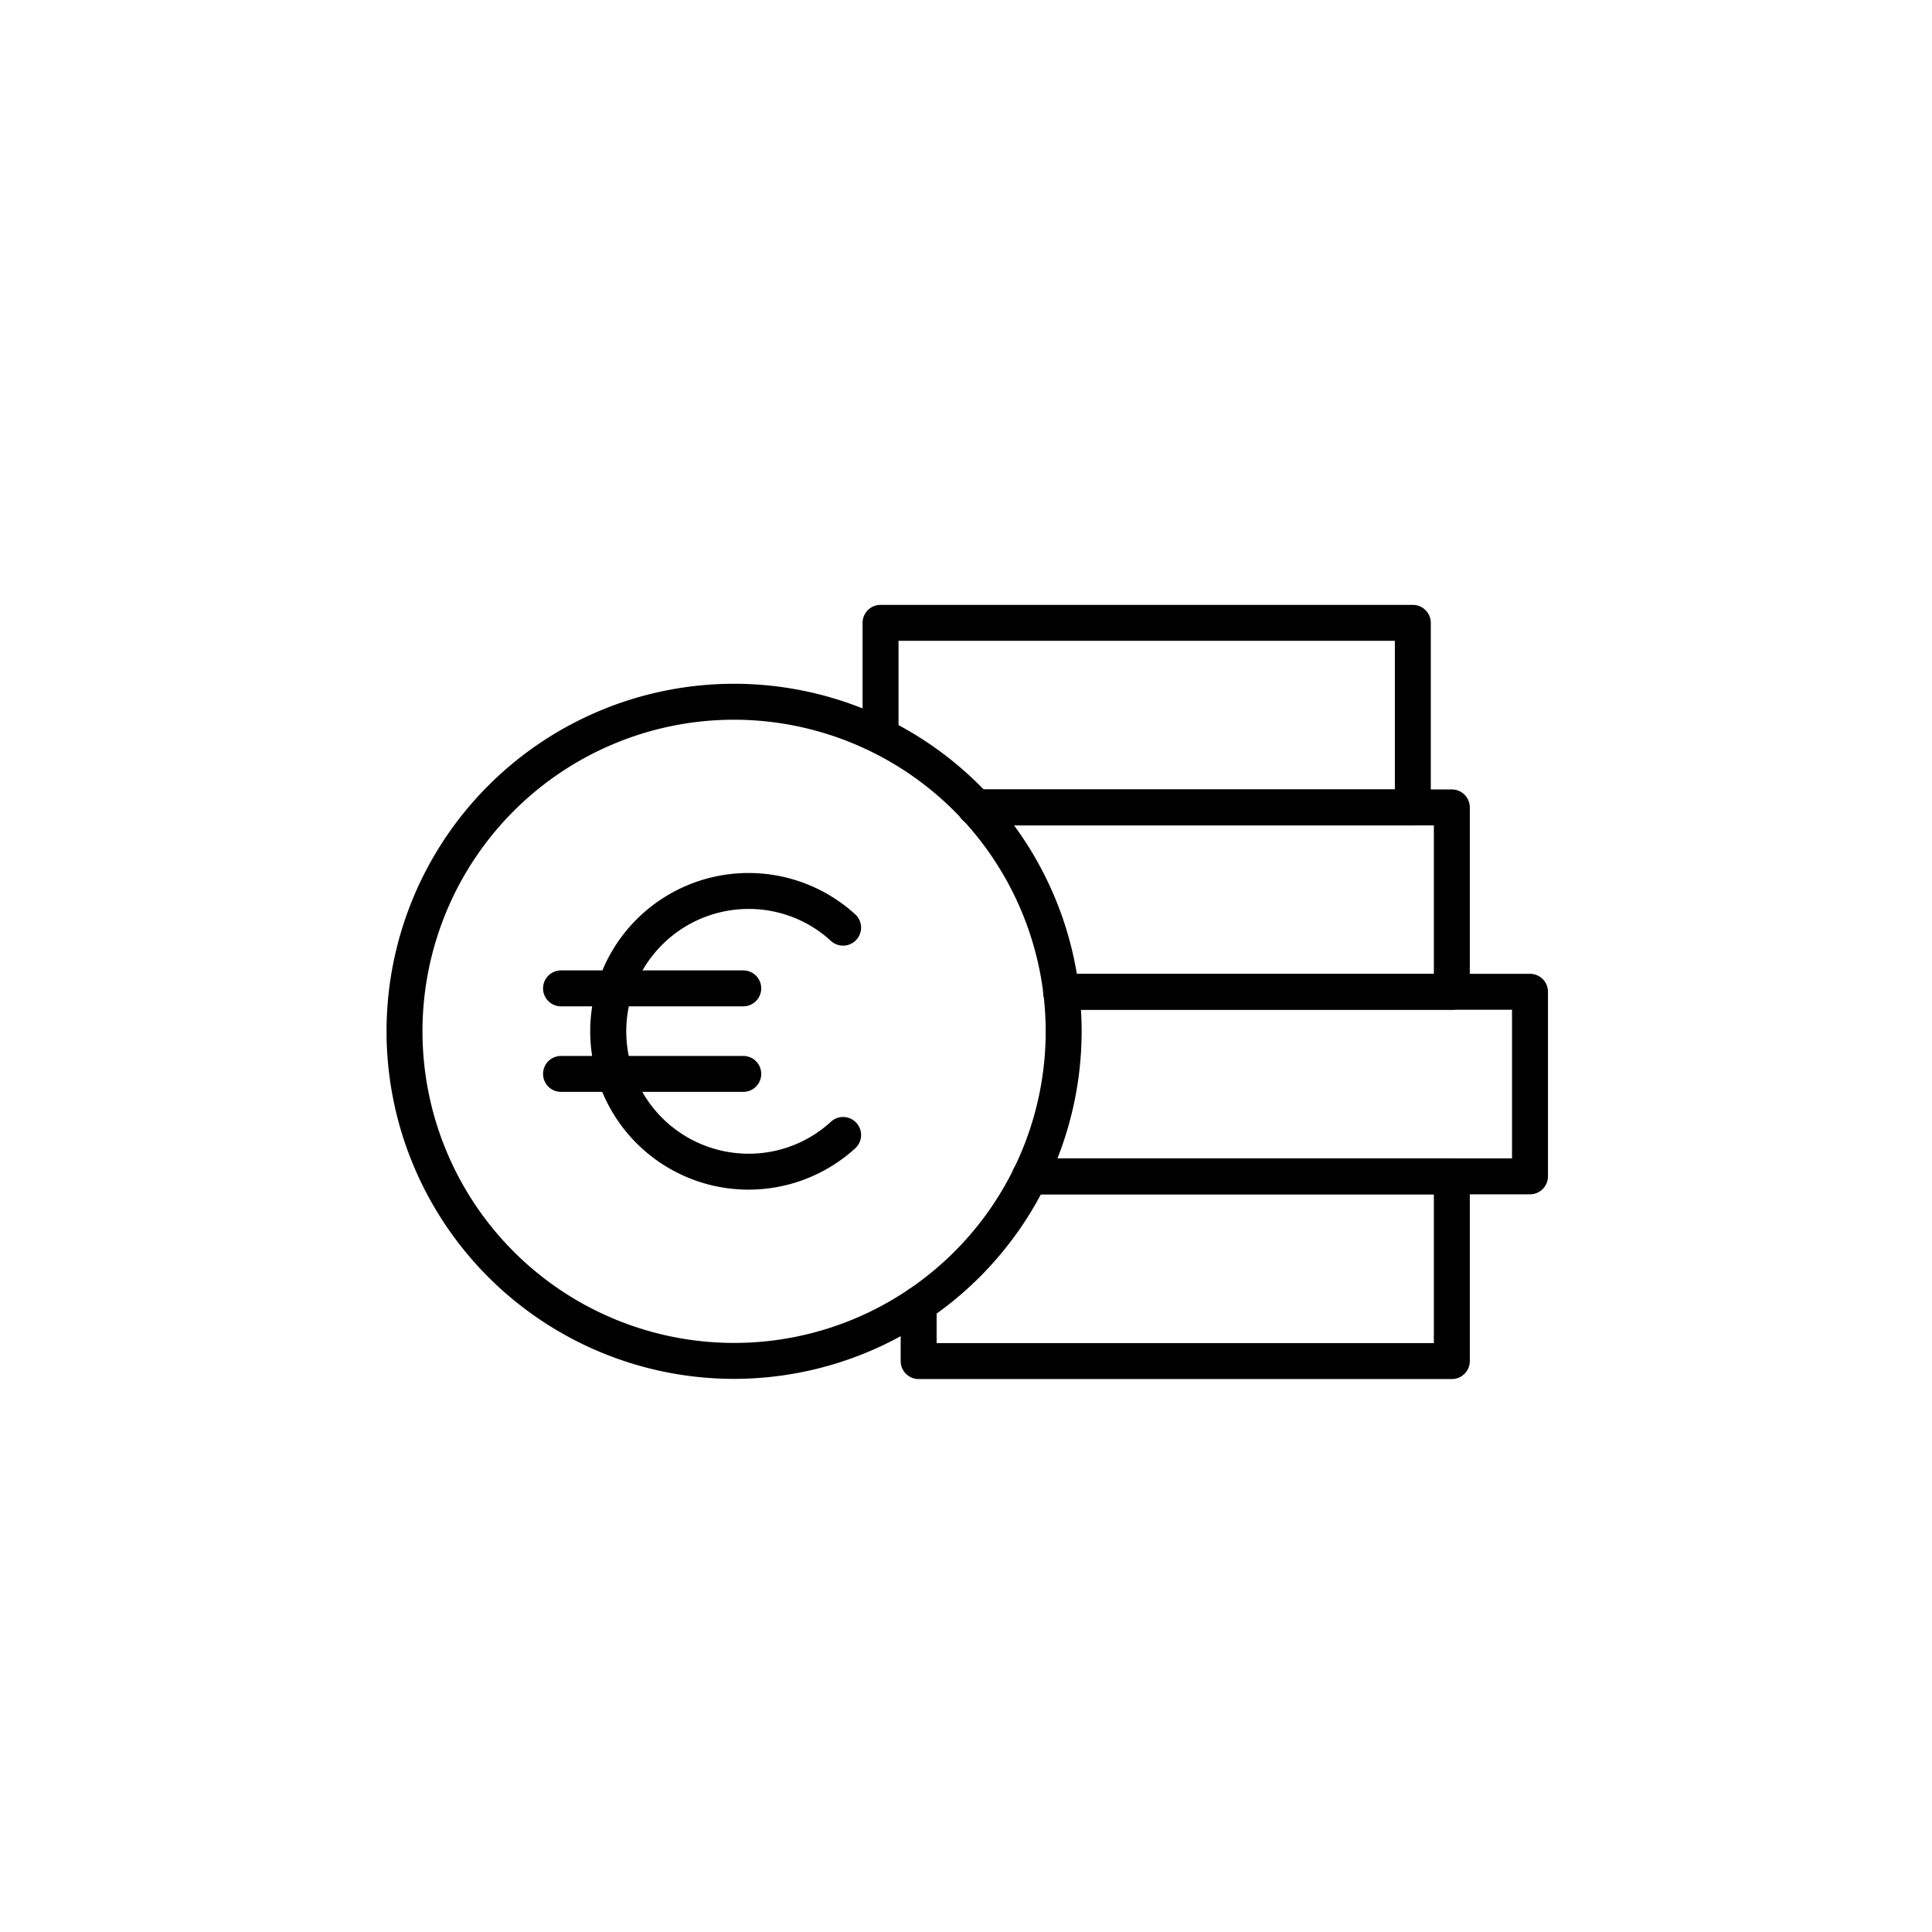 <?xml version="1.0" encoding="UTF-8"?> <svg xmlns="http://www.w3.org/2000/svg" id="Layer_1" data-name="Layer 1" viewBox="0 0 107.51 107.51"><path d="M80.79,76.74H51.12a1,1,0,0,1-1-1V72.59a1,1,0,0,1,2,0v2.15H79.79V66.46H57.32a1,1,0,0,1,0-2H80.79a1,1,0,0,1,1,1V75.74A1,1,0,0,1,80.79,76.74Z"></path><path d="M85.14,66.46H57.32a1,1,0,0,1,0-2H84.14V56.19H59.05a1,1,0,0,1,0-2H85.14a1,1,0,0,1,1,1V65.46A1,1,0,0,1,85.14,66.46Z"></path><path d="M80.79,56.19H59.05a1,1,0,0,1,0-2H79.79V45.93H54.28a1,1,0,0,1,0-2H80.79a1,1,0,0,1,1,1V55.19A1,1,0,0,1,80.79,56.19Z"></path><path d="M78.62,45.93H54.28a1,1,0,0,1,0-2H77.62V35.66H50v5.28a1,1,0,0,1-2,0V34.66a1,1,0,0,1,1-1H78.62a1,1,0,0,1,1,1V44.93A1,1,0,0,1,78.62,45.93Z"></path><path d="M40.85,76.73A19.34,19.34,0,1,1,60.19,57.39,19.36,19.36,0,0,1,40.85,76.73Zm0-36.68A17.34,17.34,0,1,0,58.19,57.39,17.36,17.36,0,0,0,40.85,40.05Z"></path><path d="M41.66,66.2a8.81,8.81,0,1,1,5.93-15.32,1,1,0,0,1-1.35,1.48,6.75,6.75,0,0,0-4.58-1.78,6.81,6.81,0,1,0,0,13.62,6.75,6.75,0,0,0,4.58-1.78,1,1,0,0,1,1.42.07,1,1,0,0,1-.07,1.41A8.8,8.8,0,0,1,41.66,66.2Z"></path><path d="M41.36,56H31.22a1,1,0,0,1,0-2H41.36a1,1,0,0,1,0,2Z"></path><path d="M41.36,60.76H31.22a1,1,0,1,1,0-2H41.36a1,1,0,0,1,0,2Z"></path></svg> 